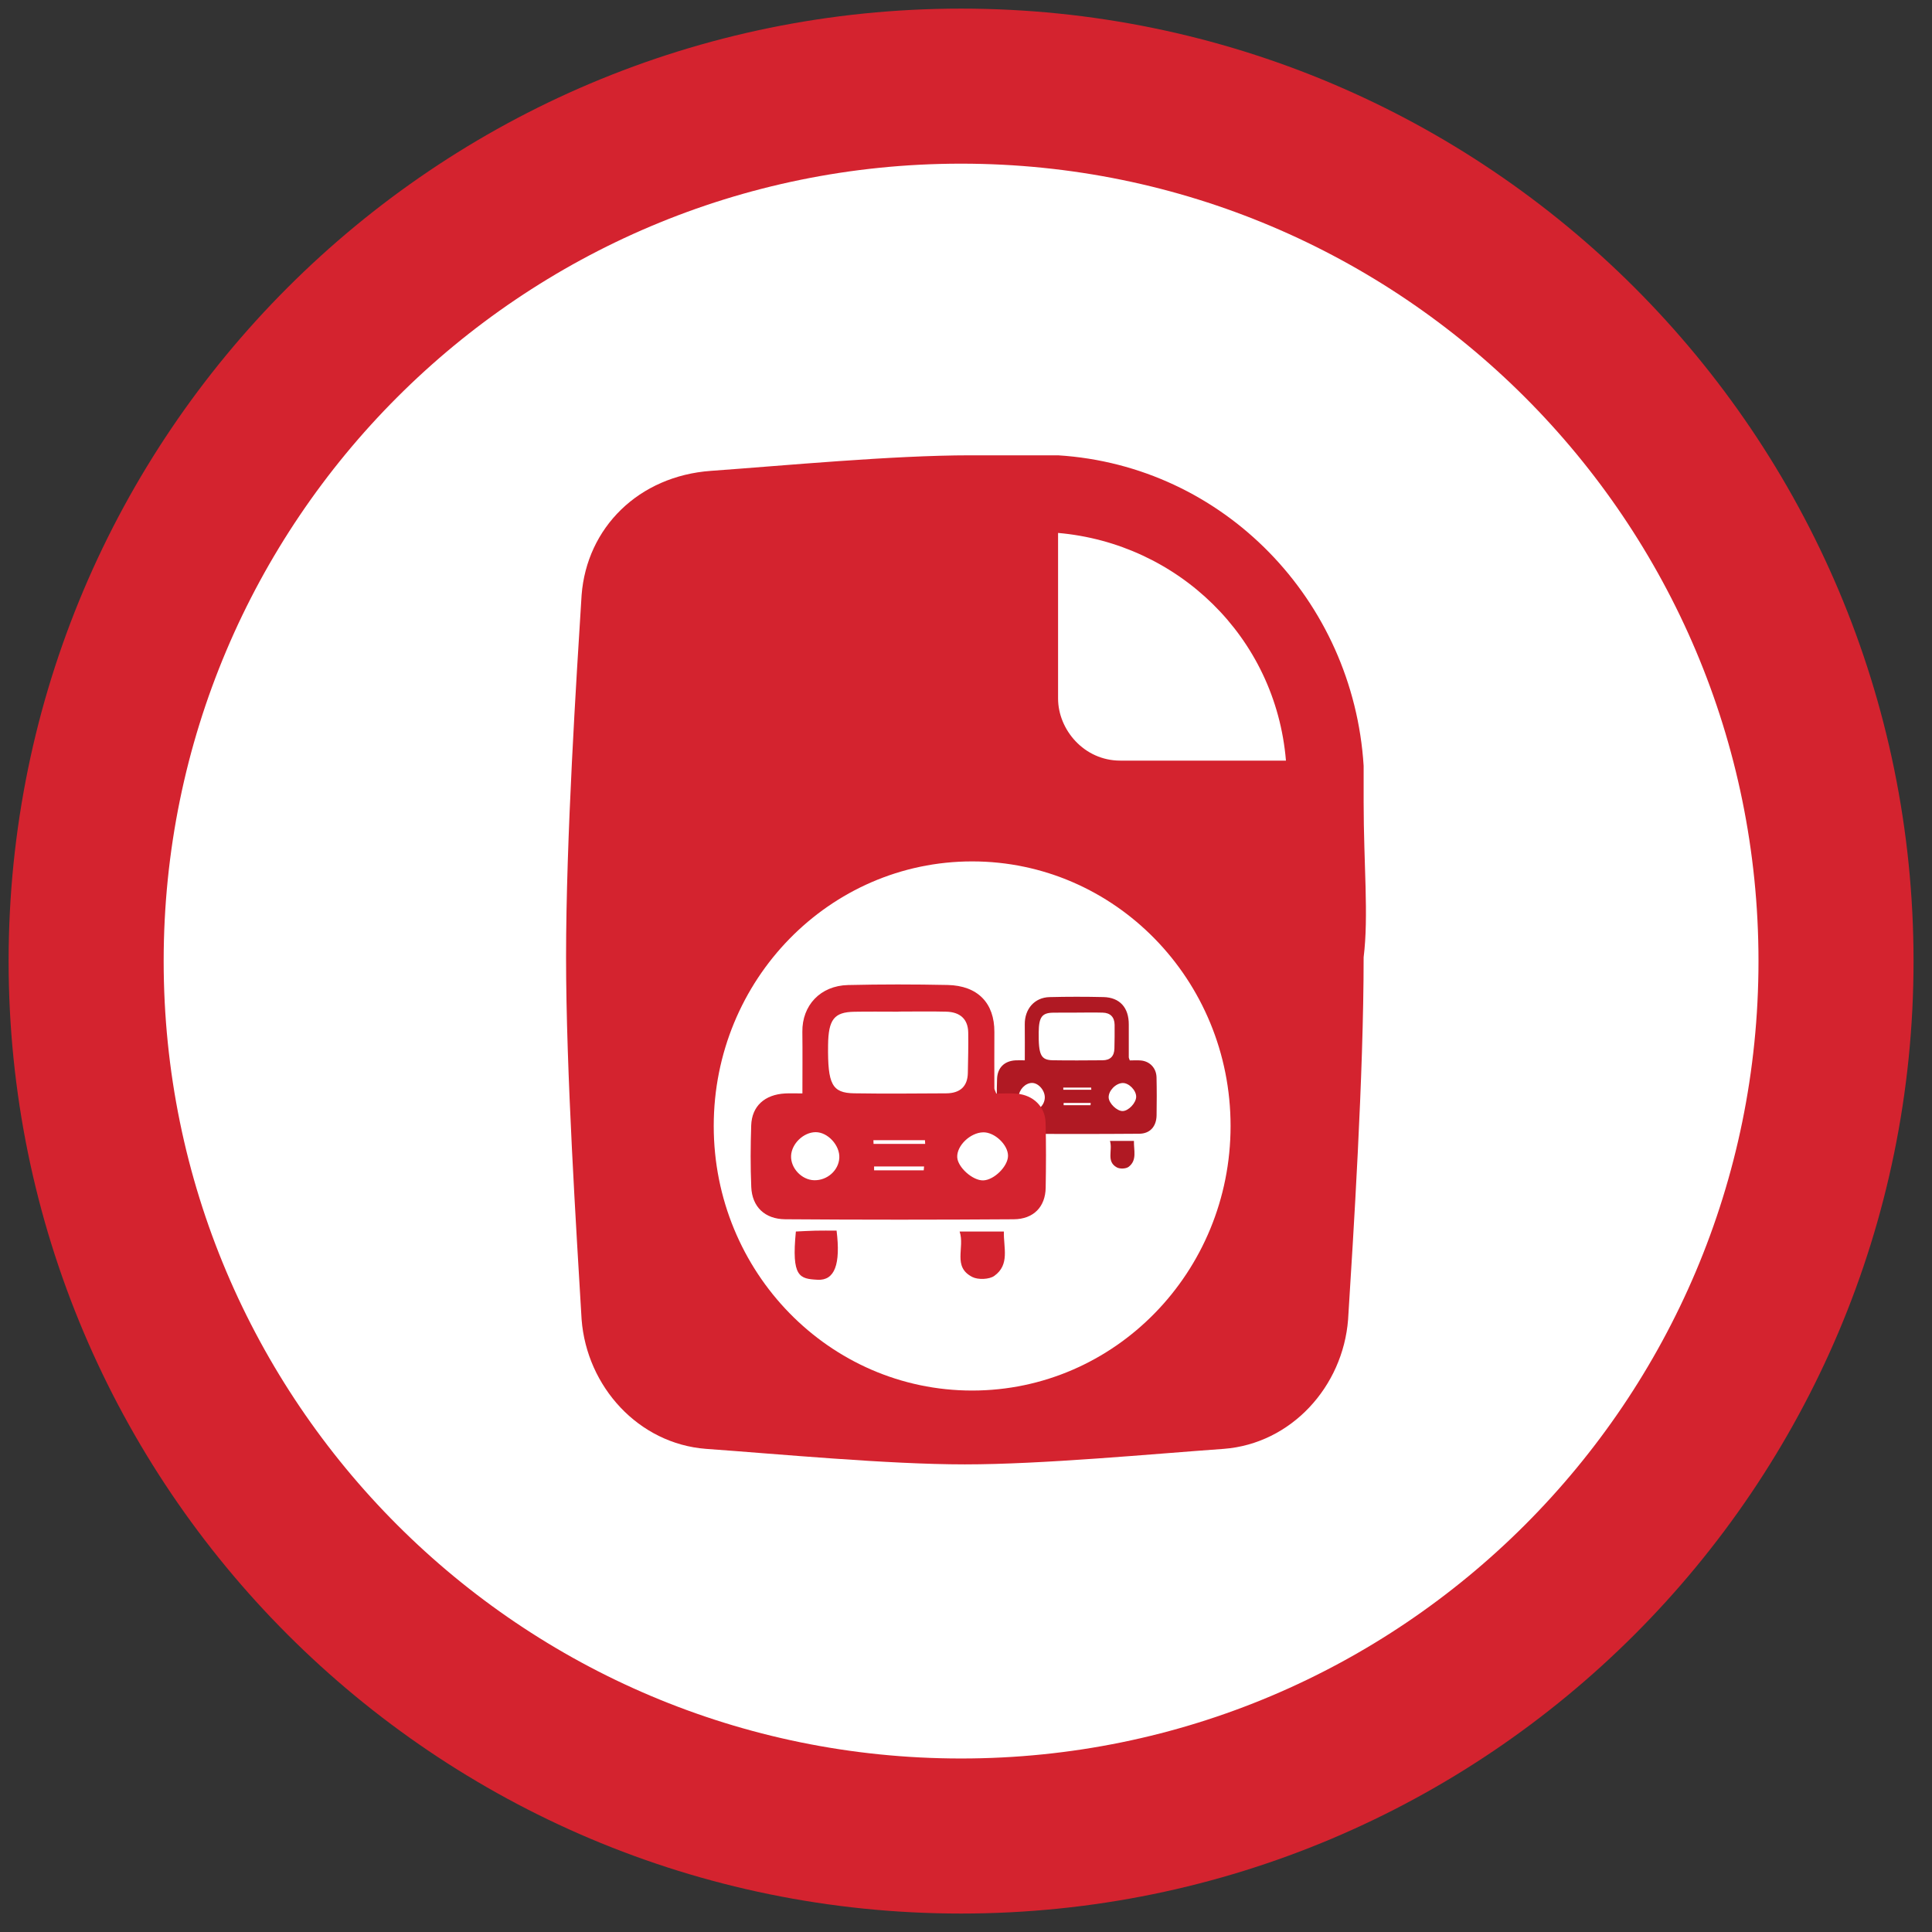 <svg width="157" height="157" viewBox="0 0 157 157" fill="none" xmlns="http://www.w3.org/2000/svg">
<rect x="0" y="0" width="157" height="157" fill="#333333" stroke="none"/>
<path d="M78.1 149.2C117.367 149.2 149.2 117.367 149.2 78.1C149.2 38.833 117.367 7 78.1 7C38.833 7 7 38.833 7 78.1C7 117.367 38.833 149.2 78.1 149.2Z" fill="white" stroke="#D4232F" stroke-width="12.6"/>
<path d="M110.813 65.174C110.813 63.913 110.813 63.072 110.813 62.231C109.971 48.774 99.449 37.841 85.982 37C83.457 37 80.932 37 78.827 37C72.514 37 63.676 37.841 57.784 38.262C51.892 38.682 47.684 42.887 47.263 48.354C46.842 55.082 46 68.118 46 77.79C46 87.041 46.842 100.077 47.263 107.226C47.684 112.692 51.892 117.318 57.363 117.738C63.255 118.159 72.093 119 78.406 119C84.719 119 93.558 118.159 99.449 117.738C104.921 117.318 109.129 112.692 109.55 107.226C109.971 100.497 110.813 87.461 110.813 77.79C111.234 74.426 110.813 70.22 110.813 65.174ZM65.781 82.836H74.198C75.881 82.836 77.565 84.097 77.565 86.2C77.565 88.303 76.302 89.564 74.198 89.564H65.781C64.097 89.564 62.414 88.303 62.414 86.2C62.414 84.097 64.097 82.836 65.781 82.836ZM82.615 102.179H65.781C64.097 102.179 62.414 100.918 62.414 98.815C62.414 96.713 63.676 95.451 65.781 95.451H82.615C84.298 95.451 85.982 96.713 85.982 98.815C85.982 100.918 84.298 102.179 82.615 102.179ZM91.032 61.81C88.086 61.81 85.982 59.287 85.982 56.764V43.308C95.662 44.149 103.658 51.718 104.5 61.81H91.032Z" fill="#D4232F"/>
<path d="M100 91.5C100 103.374 90.598 113 79 113C67.402 113 58 103.374 58 91.5C58 79.626 67.402 70 79 70C90.598 70 100 79.626 100 91.5Z" fill="white"/>
<path fill-rule="evenodd" clip-rule="evenodd" d="M83.854 92.671C84.149 92.663 84.444 92.669 84.782 92.669C84.967 94.266 84.699 95.042 83.948 94.998C83.154 94.952 82.792 94.881 82.991 92.711C83.274 92.697 83.564 92.678 83.854 92.671ZM92.147 92.712C92.127 93.481 92.418 94.281 91.723 94.816C91.503 94.985 91.011 95.005 90.76 94.868C89.87 94.383 90.439 93.482 90.198 92.712H92.147ZM85.287 81.028C86.746 80.991 88.207 80.992 89.666 81.025C90.999 81.055 91.734 81.883 91.728 83.254C91.724 84.144 91.725 85.034 91.728 85.925C91.728 85.976 91.76 86.026 91.811 86.173C92.129 86.173 92.428 86.149 92.722 86.178C93.446 86.25 93.965 86.798 93.983 87.549C94.007 88.579 94.004 89.61 93.987 90.639C93.972 91.536 93.457 92.125 92.58 92.131C89.228 92.156 85.876 92.157 82.525 92.131C81.617 92.124 81.063 91.534 81.027 90.603C80.989 89.63 80.994 88.653 81.025 87.68C81.053 86.765 81.621 86.217 82.523 86.167C82.738 86.155 82.954 86.165 83.278 86.165C83.278 85.175 83.288 84.211 83.276 83.247C83.261 81.994 84.067 81.058 85.287 81.028ZM91.232 88.009C90.667 88.025 90.072 88.64 90.093 89.186C90.112 89.664 90.773 90.301 91.236 90.288C91.712 90.274 92.323 89.626 92.329 89.128C92.334 88.603 91.739 87.996 91.232 88.009ZM83.86 88.002C83.323 88.006 82.799 88.553 82.779 89.129C82.759 89.71 83.25 90.266 83.795 90.28C84.371 90.296 84.872 89.817 84.903 89.222C84.933 88.629 84.394 87.998 83.86 88.002ZM88.634 89.627H86.434V89.811H88.618C88.624 89.749 88.629 89.688 88.634 89.627ZM88.673 88.381H86.403C86.405 88.44 86.407 88.498 86.409 88.557H88.682L88.673 88.381ZM89.612 82.29C88.91 82.27 88.208 82.286 87.507 82.286V82.291C86.859 82.291 86.211 82.281 85.564 82.294C84.673 82.31 84.422 82.662 84.408 83.876C84.388 85.733 84.58 86.143 85.557 86.16C86.906 86.184 88.256 86.169 89.605 86.161C90.217 86.158 90.549 85.835 90.561 85.195C90.572 84.557 90.587 83.918 90.577 83.279C90.567 82.64 90.218 82.307 89.612 82.29Z" fill="#B01923"/>
<path fill-rule="evenodd" clip-rule="evenodd" d="M66.269 100.007C66.814 99.994 67.359 100.004 67.983 100.004C68.323 102.741 67.83 104.072 66.443 103.997C64.977 103.918 64.309 103.795 64.675 100.077C65.197 100.053 65.733 100.019 66.269 100.007ZM81.578 100.077C81.542 101.395 82.079 102.768 80.797 103.684C80.39 103.975 79.482 104.009 79.018 103.774C77.376 102.943 78.426 101.398 77.982 100.077H81.578ZM68.914 80.047C71.608 79.984 74.306 79.986 77 80.042C79.46 80.094 80.817 81.514 80.806 83.864C80.799 85.39 80.801 86.916 80.805 88.443C80.805 88.53 80.865 88.616 80.959 88.868C81.545 88.868 82.097 88.827 82.64 88.877C83.977 88.999 84.935 89.939 84.968 91.228C85.013 92.992 85.006 94.759 84.975 96.525C84.948 98.062 83.998 99.071 82.378 99.082C76.191 99.125 70.002 99.126 63.815 99.081C62.139 99.069 61.117 98.058 61.05 96.462C60.979 94.794 60.989 93.12 61.045 91.451C61.098 89.883 62.146 88.944 63.812 88.857C64.209 88.837 64.608 88.855 65.206 88.855C65.206 87.158 65.223 85.505 65.202 83.852C65.174 81.703 66.662 80.1 68.914 80.047ZM79.89 92.016C78.847 92.042 77.747 93.098 77.787 94.034C77.822 94.852 79.042 95.945 79.897 95.922C80.776 95.898 81.905 94.787 81.915 93.934C81.925 93.034 80.826 91.992 79.89 92.016ZM66.28 92.003C65.289 92.01 64.321 92.948 64.285 93.935C64.248 94.932 65.153 95.885 66.16 95.909C67.223 95.935 68.149 95.114 68.205 94.095C68.261 93.078 67.266 91.997 66.28 92.003ZM75.093 94.789H71.031V95.104H75.065C75.074 94.999 75.084 94.894 75.093 94.789ZM75.166 92.653H70.976C70.979 92.754 70.983 92.855 70.987 92.955H75.182L75.166 92.653ZM76.898 82.212C75.604 82.178 74.308 82.204 73.013 82.204V82.213C71.817 82.213 70.621 82.196 69.426 82.218C67.781 82.246 67.317 82.849 67.292 84.93C67.254 88.114 67.61 88.817 69.414 88.846C71.904 88.886 74.396 88.861 76.887 88.848C78.016 88.842 78.63 88.289 78.65 87.192C78.671 86.097 78.698 85.002 78.681 83.908C78.663 82.812 78.017 82.241 76.898 82.212Z" fill="#D4232F"/>
</svg>
